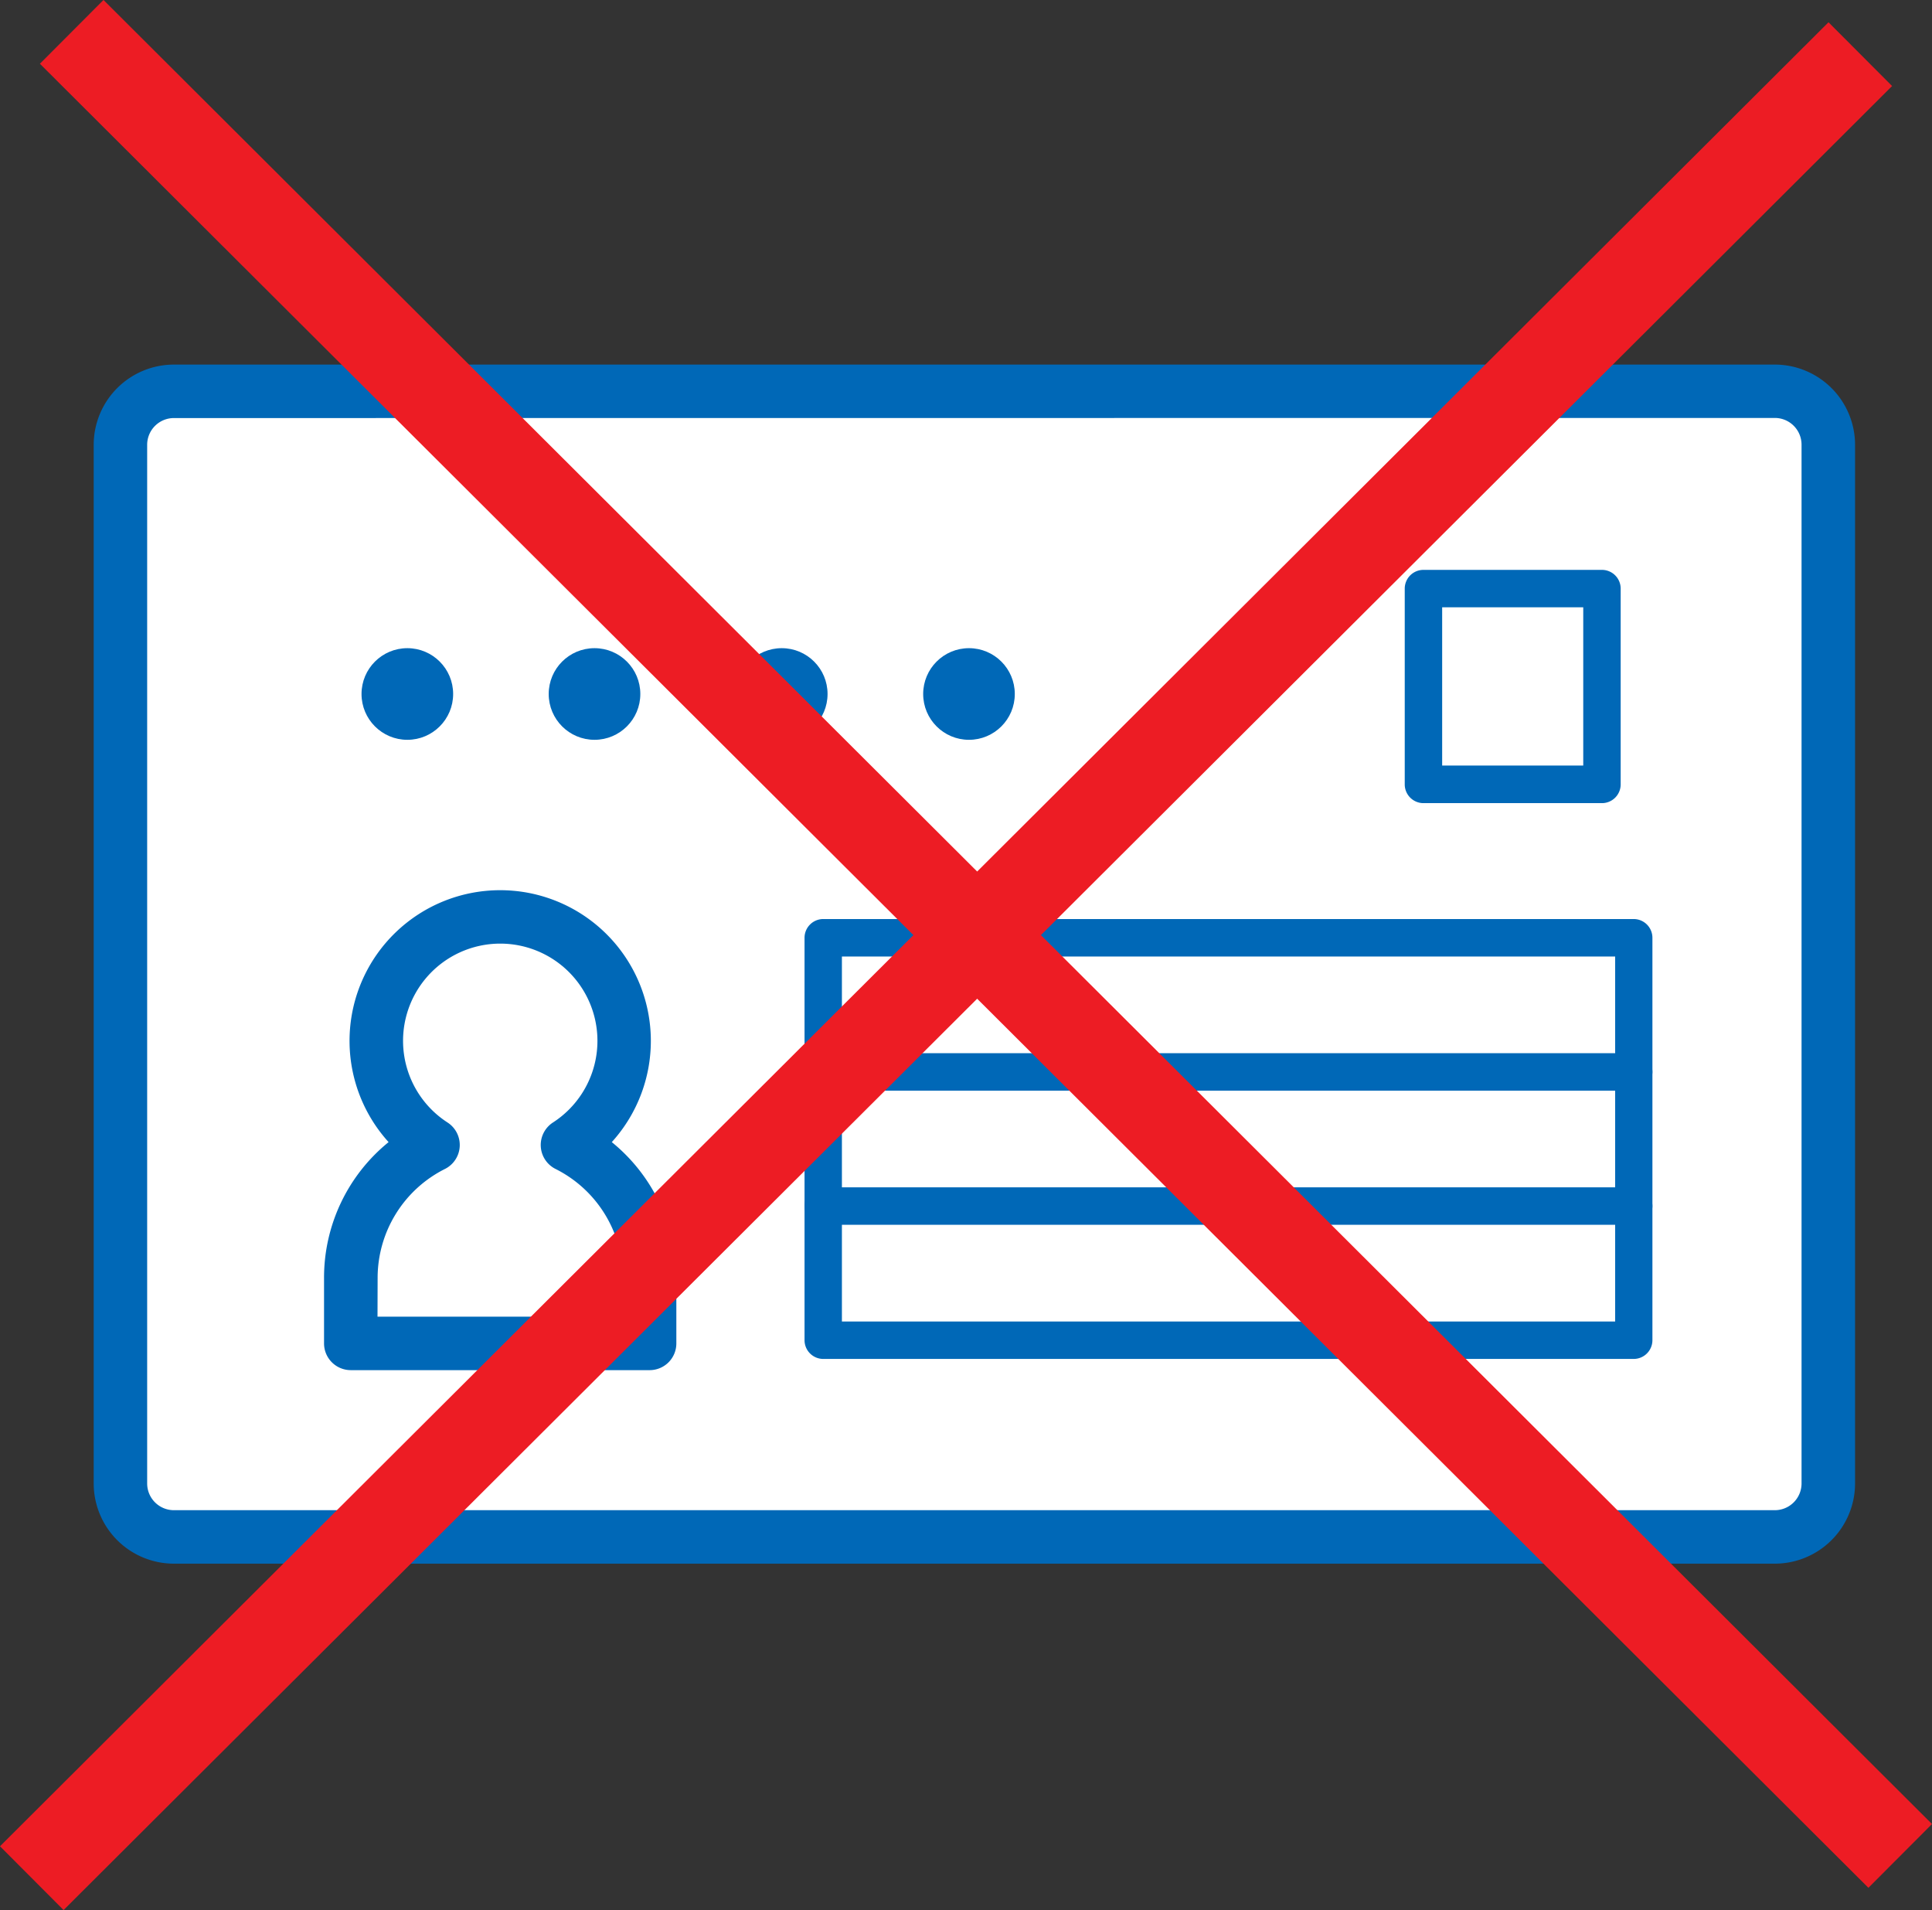 <svg xmlns="http://www.w3.org/2000/svg" viewBox="0 0 343.3 339.33"><rect x="0" y="0" width="343.3" height="339.33" fill="#333333" stroke="none"/><defs><style>.cls-1{fill:#fff;}.cls-2{fill:#0068b7;}.cls-3{fill:none;stroke:#ed1c24;stroke-miterlimit:10;stroke-width:16px;}</style></defs><g id="レイヤー_2" data-name="レイヤー 2"><g id="レイヤー_1-2" data-name="レイヤー 1"><rect class="cls-1" x="21.4" y="69.52" width="303.47" height="203.52" rx="2.83"/><path class="cls-2" d="M315.37,277.79H30.9a14.26,14.26,0,0,1-14.25-14.25V79A14.26,14.26,0,0,1,30.9,64.77H315.37A14.27,14.27,0,0,1,329.63,79V263.54A14.27,14.27,0,0,1,315.37,277.79ZM30.9,74.27A4.75,4.75,0,0,0,26.15,79V263.54a4.75,4.75,0,0,0,4.75,4.75H315.37a4.75,4.75,0,0,0,4.75-4.75V79a4.75,4.75,0,0,0-4.75-4.75Z"/><path class="cls-1" d="M100.82,203.43a22,22,0,1,0-23.88,0A26.46,26.46,0,0,0,62.33,227v11.64h53.1V227A26.46,26.46,0,0,0,100.82,203.43Z"/><path class="cls-2" d="M115.43,243.41H62.33a4.75,4.75,0,0,1-4.75-4.75V227a31,31,0,0,1,11.47-24.1,26.77,26.77,0,1,1,39.66,0A31,31,0,0,1,120.18,227v11.64A4.74,4.74,0,0,1,115.43,243.41Zm-48.35-9.5h43.6V227a21.66,21.66,0,0,0-12-19.35,4.76,4.76,0,0,1-.43-8.23,17.27,17.27,0,1,0-18.72,0,4.76,4.76,0,0,1-.43,8.23,21.66,21.66,0,0,0-12,19.35Z"/><circle class="cls-2" cx="72.38" cy="123.29" r="8.14"/><circle class="cls-2" cx="105.64" cy="123.29" r="8.14"/><circle class="cls-2" cx="138.91" cy="123.29" r="8.14"/><circle class="cls-2" cx="172.18" cy="123.29" r="8.14"/><path class="cls-2" d="M284.65,142.68H252.94a3.33,3.33,0,0,1-3.33-3.33V104.57a3.33,3.33,0,0,1,3.33-3.33h31.71a3.33,3.33,0,0,1,3.33,3.33v34.78A3.33,3.33,0,0,1,284.65,142.68ZM256.26,136h25.07V107.89H256.26Z"/><path class="cls-2" d="M290.29,241.42h-144a3.33,3.33,0,0,1-3.33-3.33V166.6a3.33,3.33,0,0,1,3.33-3.33h144a3.33,3.33,0,0,1,3.33,3.33v71.49A3.33,3.33,0,0,1,290.29,241.42ZM149.6,234.77H287V169.93H149.6Z"/><path class="cls-2" d="M290.29,193.76h-144a3.33,3.33,0,0,1,0-6.66h144a3.33,3.33,0,0,1,0,6.66Z"/><path class="cls-2" d="M290.29,217.59h-144a3.33,3.33,0,1,1,0-6.66h144a3.33,3.33,0,1,1,0,6.66Z"/><line class="cls-3" x1="5.65" y1="333.66" x2="330.56" y2="9.62"/><line class="cls-3" x1="337.65" y1="329.71" x2="12.74" y2="5.66"/></g></g></svg>